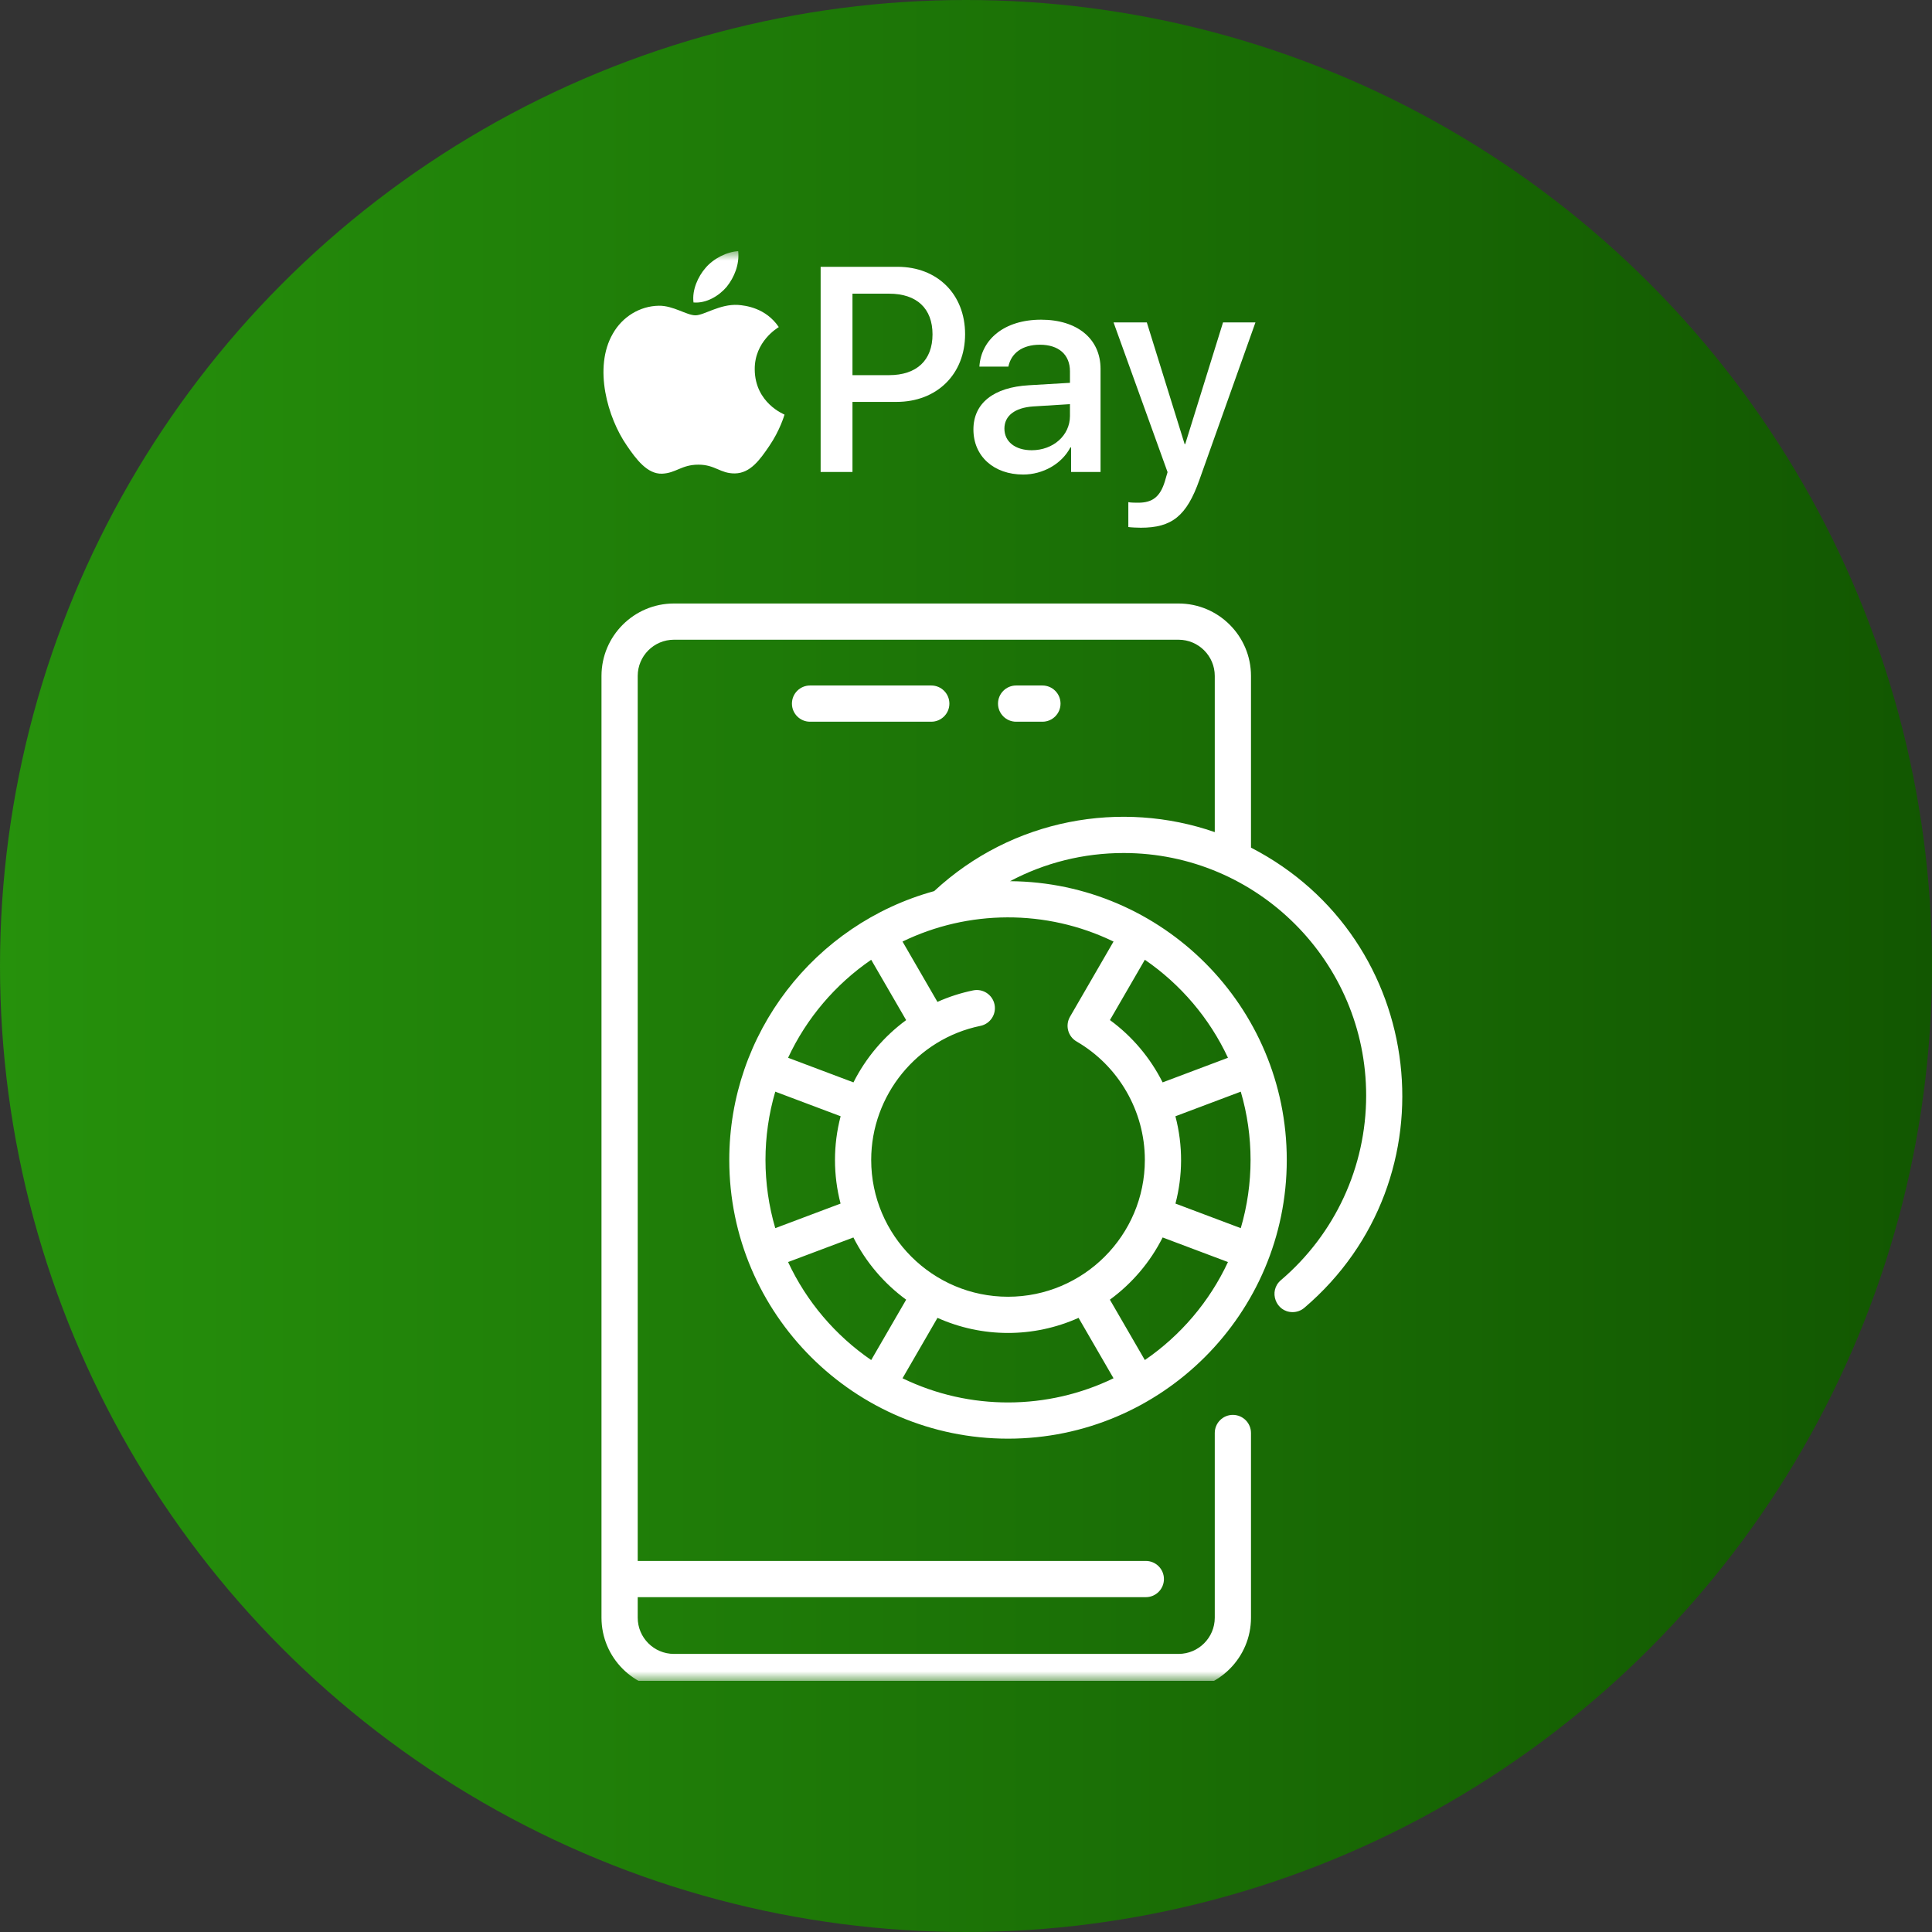 <?xml version="1.0" encoding="UTF-8"?> <svg xmlns="http://www.w3.org/2000/svg" width="100" height="100" viewBox="0 0 100 100" fill="none"><rect x="0" y="0" width="100" height="100" fill="#333333" stroke="none"/><circle cx="50" cy="50" r="50" transform="matrix(-1 0 0 1 100 0)" fill="url(#paint0_linear_130_5983)"></circle><g clip-path="url(#clip0_130_5983)"><mask id="mask0_130_5983" style="mask-type:luminance" maskUnits="userSpaceOnUse" x="13" y="13" width="74" height="74"><path d="M87 13H13V87H87V13Z" fill="white"></path></mask><g mask="url(#mask0_130_5983)"><path d="M53.955 37.356C54.473 37.356 54.893 36.936 54.893 36.419C54.893 35.901 54.473 35.481 53.955 35.481H52.595C52.077 35.481 51.657 35.901 51.657 36.419C51.657 36.936 52.077 37.356 52.595 37.356H53.955Z" fill="white"></path><path d="M48.202 37.356C48.72 37.356 49.14 36.936 49.14 36.419C49.14 35.901 48.72 35.481 48.202 35.481H41.928C41.41 35.481 40.99 35.901 40.99 36.419C40.99 36.936 41.41 37.356 41.928 37.356H48.202Z" fill="white"></path><path d="M64.751 43.873V34.986C64.751 32.919 63.069 31.237 61.001 31.237H34.883C32.815 31.237 31.133 32.919 31.133 34.986V83.731C31.133 85.799 32.815 87.481 34.883 87.481H61.001C63.069 87.481 64.751 85.799 64.751 83.731V74.172C64.751 73.654 64.331 73.234 63.813 73.234C63.295 73.234 62.876 73.654 62.876 74.172V83.731C62.876 84.765 62.035 85.606 61.001 85.606H34.883C33.849 85.606 33.008 84.765 33.008 83.731V82.669H59.308C59.825 82.669 60.245 82.249 60.245 81.732C60.245 81.214 59.825 80.794 59.308 80.794H33.008V34.986C33.008 33.953 33.849 33.112 34.883 33.112H61.001C62.035 33.112 62.876 33.953 62.876 34.986V43.07C58.049 41.395 52.417 42.353 48.352 46.124C42.15 47.83 37.747 53.491 37.747 60.037C37.747 68.027 44.246 74.465 52.175 74.465C60.129 74.465 66.603 67.993 66.603 60.037C66.603 52.093 60.175 45.667 52.28 45.61C54.072 44.658 56.081 44.152 58.159 44.152C65.081 44.152 70.712 49.784 70.712 56.706C70.712 60.389 69.103 63.873 66.296 66.264C65.636 66.827 66.035 67.916 66.905 67.915C67.12 67.915 67.336 67.842 67.512 67.692C75.32 61.037 73.889 48.587 64.751 43.873ZM55.724 53.907C57.903 55.171 59.257 57.52 59.257 60.037C59.257 63.942 56.08 67.119 52.175 67.119C48.27 67.119 45.093 63.942 45.093 60.037C45.093 56.687 47.471 53.769 50.747 53.099C51.254 52.995 51.581 52.5 51.477 51.993C51.373 51.486 50.878 51.158 50.371 51.262C49.725 51.395 49.106 51.596 48.522 51.858L46.714 48.735C50.106 47.089 54.148 47.043 57.636 48.735L55.383 52.627C55.124 53.074 55.276 53.647 55.724 53.907ZM64.222 63.569L60.842 62.297C61.216 60.866 61.242 59.312 60.839 57.778L64.222 56.504C64.898 58.806 64.898 61.268 64.222 63.569ZM40.128 56.504L43.511 57.777C43.119 59.27 43.124 60.826 43.508 62.297L40.128 63.569C39.453 61.268 39.452 58.806 40.128 56.504ZM45.093 49.678L46.902 52.801C45.752 53.644 44.816 54.752 44.175 56.024L40.791 54.75C41.747 52.699 43.242 50.947 45.093 49.678ZM40.791 65.323L44.172 64.051C44.816 65.329 45.756 66.433 46.903 67.271L45.093 70.396C43.242 69.127 41.747 67.375 40.791 65.323ZM46.714 71.339L48.524 68.212C50.843 69.252 53.498 69.256 55.826 68.212L57.636 71.339C54.243 72.985 50.202 73.031 46.714 71.339ZM59.257 70.396L57.447 67.271C58.594 66.433 59.534 65.329 60.178 64.051L63.559 65.323C62.603 67.375 61.108 69.127 59.257 70.396ZM63.559 54.75L60.177 56.024C59.542 54.76 58.612 53.648 57.45 52.798L59.257 49.677C61.108 50.947 62.603 52.699 63.559 54.75Z" fill="white"></path><path d="M37.613 14.846C38.011 14.349 38.28 13.682 38.209 13C37.627 13.029 36.918 13.384 36.507 13.881C36.138 14.307 35.811 15.002 35.896 15.655C36.549 15.712 37.202 15.329 37.613 14.846Z" fill="white"></path><path d="M38.202 15.783C37.254 15.727 36.447 16.321 35.995 16.321C35.541 16.321 34.848 15.812 34.098 15.825C33.122 15.84 32.217 16.392 31.721 17.269C30.703 19.025 31.452 21.63 32.443 23.06C32.924 23.767 33.504 24.546 34.268 24.518C34.99 24.49 35.273 24.051 36.15 24.051C37.027 24.051 37.282 24.518 38.046 24.504C38.838 24.49 39.334 23.796 39.815 23.088C40.367 22.282 40.593 21.503 40.607 21.46C40.593 21.446 39.079 20.865 39.065 19.124C39.05 17.666 40.253 16.972 40.31 16.929C39.631 15.925 38.569 15.812 38.202 15.783Z" fill="white"></path><path d="M46.457 13.81C48.518 13.81 49.953 15.23 49.953 17.298C49.953 19.374 48.488 20.802 46.406 20.802H44.124V24.43H42.476V13.81H46.457ZM44.124 19.418H46.015C47.451 19.418 48.267 18.645 48.267 17.306C48.267 15.966 47.451 15.201 46.023 15.201H44.124V19.418Z" fill="white"></path><path d="M50.384 22.229C50.384 20.875 51.422 20.043 53.262 19.94L55.381 19.815V19.219C55.381 18.358 54.8 17.843 53.828 17.843C52.908 17.843 52.334 18.284 52.194 18.976H50.693C50.781 17.578 51.974 16.547 53.887 16.547C55.764 16.547 56.964 17.541 56.964 19.094V24.43H55.44V23.157H55.404C54.955 24.018 53.975 24.562 52.96 24.562C51.444 24.562 50.384 23.62 50.384 22.229ZM55.381 21.53V20.919L53.475 21.037C52.526 21.103 51.988 21.523 51.988 22.185C51.988 22.862 52.548 23.304 53.401 23.304C54.513 23.304 55.381 22.538 55.381 21.53Z" fill="white"></path><path d="M58.402 27.279V25.991C58.52 26.02 58.785 26.02 58.917 26.02C59.653 26.02 60.05 25.711 60.293 24.916C60.293 24.901 60.433 24.445 60.433 24.438L57.637 16.688H59.359L61.317 22.988H61.346L63.304 16.688H64.982L62.082 24.835C61.42 26.712 60.654 27.315 59.05 27.315C58.917 27.315 58.52 27.301 58.402 27.279Z" fill="white"></path></g></g><defs><linearGradient id="paint0_linear_130_5983" x1="0" y1="50" x2="100" y2="50" gradientUnits="userSpaceOnUse"><stop stop-color="#125701"></stop><stop offset="1" stop-color="#26910C"></stop></linearGradient><clipPath id="clip0_130_5983"><rect width="74" height="74" fill="white" transform="translate(13 13)"></rect></clipPath></defs></svg> 